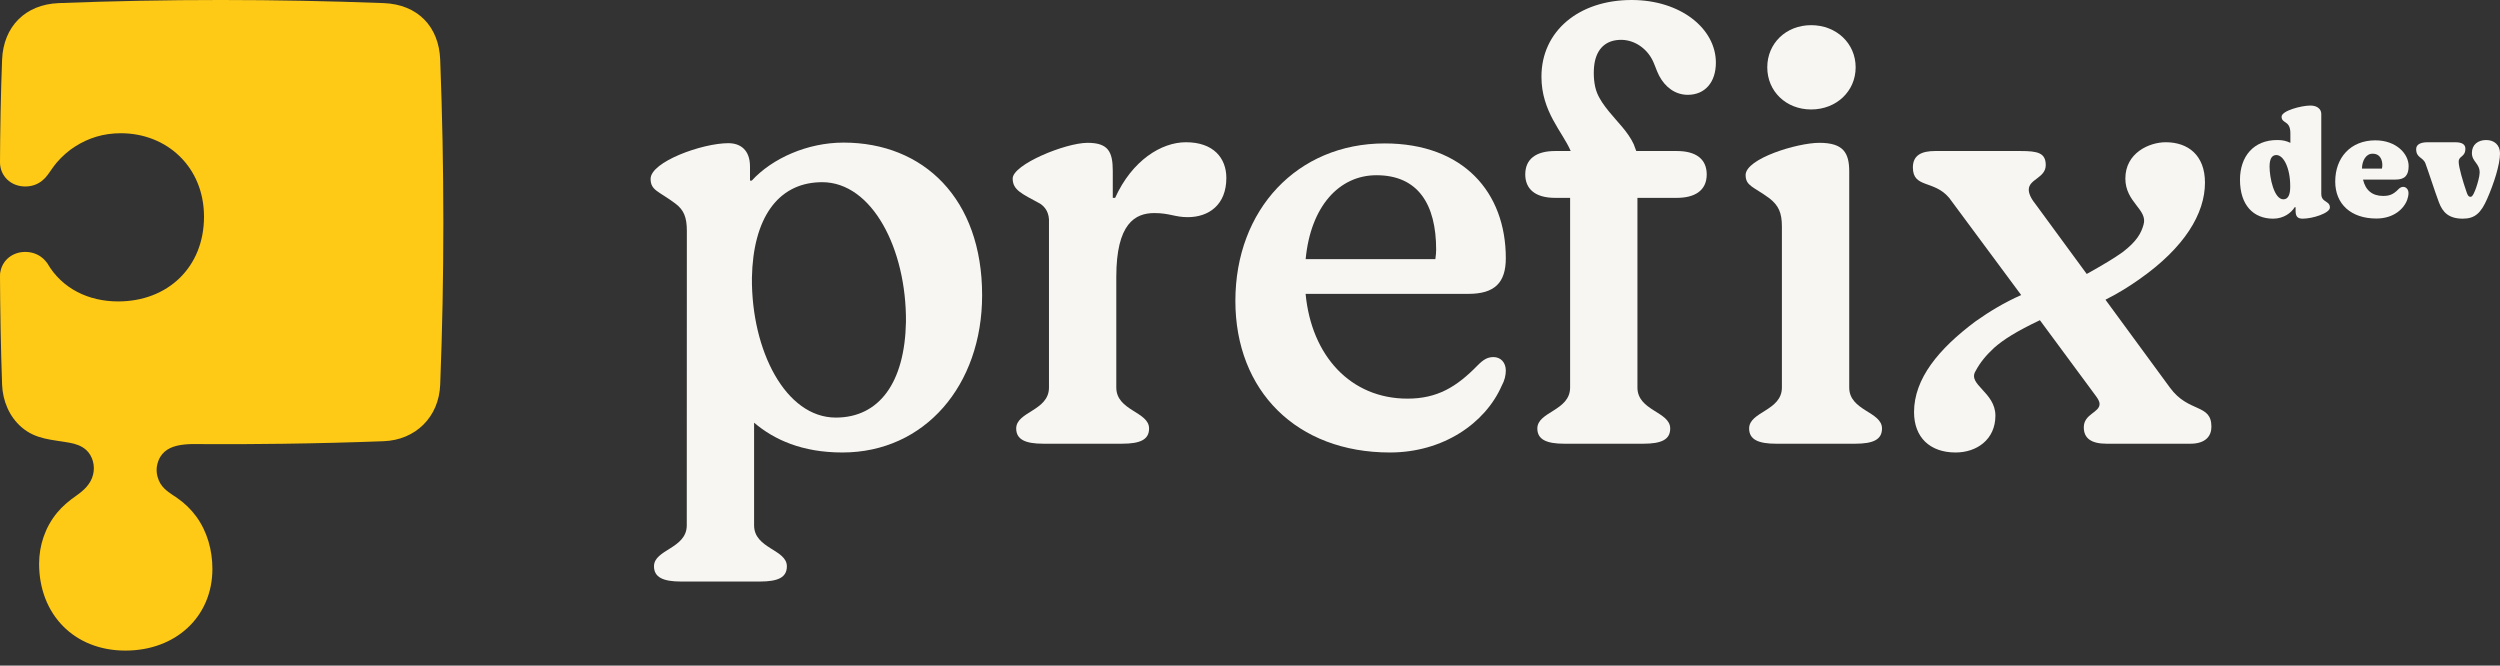 <svg width="154" height="41" viewBox="0 0 154 41" fill="none" xmlns="http://www.w3.org/2000/svg">
<rect x="0" y="0" width="154" height="41" fill="#333333" stroke="none"/>
<path d="M73.054 8.762C71.54 8.762 69.737 9.88 68.692 12.188H68.547V10.529C68.547 9.339 68.259 8.798 66.997 8.798C65.626 8.798 62.381 10.133 62.381 10.998C62.381 11.719 62.958 11.935 64.076 12.548C64.401 12.764 64.653 13.125 64.617 13.738V23.871C64.617 25.313 62.598 25.349 62.598 26.395C62.598 27.08 63.175 27.332 64.257 27.332H69.124C70.242 27.332 70.783 27.08 70.783 26.395C70.783 25.349 68.764 25.313 68.764 23.871V17.056C68.764 13.774 69.918 13.125 71.108 13.125C72.045 13.125 72.37 13.377 73.163 13.377C74.461 13.377 75.543 12.62 75.543 10.962C75.543 9.736 74.75 8.762 73.054 8.762Z" fill="#F8F6F2"/>
<path d="M113.912 23.871V10.565C113.912 9.411 113.552 8.798 112.073 8.798C110.703 8.798 107.53 9.772 107.53 10.781C107.53 11.466 108.035 11.503 109.008 12.224C109.55 12.656 109.765 13.089 109.765 13.954V23.871C109.765 25.313 107.746 25.349 107.746 26.395C107.746 27.08 108.323 27.333 109.405 27.333H114.273C115.39 27.333 115.931 27.08 115.931 26.395C115.931 25.349 113.912 25.313 113.912 23.871Z" fill="#F8F6F2"/>
<path d="M111.568 6.743C113.118 6.743 114.308 5.625 114.308 4.147C114.308 2.668 113.118 1.55 111.568 1.55C110.018 1.55 108.864 2.668 108.864 4.147C108.864 5.625 110.018 6.743 111.568 6.743Z" fill="#F8F6F2"/>
<path d="M133.663 23.871L129.696 18.462C130.489 18.066 131.174 17.633 131.787 17.2C134.564 15.253 135.826 13.162 135.826 11.251C135.826 9.556 134.78 8.762 133.41 8.762C132.4 8.762 130.922 9.412 130.922 10.998C130.922 12.477 132.328 12.909 132.04 13.847C131.896 14.352 131.643 14.856 130.742 15.541C130.237 15.902 129.516 16.335 128.542 16.876L125.369 12.549C125.081 12.188 124.972 11.9 124.972 11.683C124.972 11.034 126.018 10.962 126.018 10.169C126.018 9.412 125.513 9.303 124.468 9.303H119.203C118.373 9.303 117.833 9.556 117.833 10.313C117.833 11.611 119.131 11.07 120.068 12.188L124.504 18.174C123.457 18.642 122.557 19.183 121.692 19.796C119.419 21.491 117.905 23.33 117.905 25.386C117.905 26.936 118.878 27.873 120.465 27.873C121.763 27.873 122.917 27.08 122.917 25.602C122.917 24.16 121.186 23.691 121.692 22.862C121.98 22.32 122.34 21.888 122.845 21.419C123.421 20.914 124.215 20.409 125.658 19.724L129.12 24.412C129.227 24.556 129.335 24.736 129.335 24.881C129.335 25.422 128.362 25.494 128.362 26.323C128.362 27.008 128.831 27.333 129.769 27.333H134.925C135.862 27.333 136.223 26.864 136.223 26.287C136.223 24.845 134.817 25.457 133.663 23.871H133.663Z" fill="#F8F6F2"/>
<path d="M143.184 12.353C143.074 12.27 142.991 12.169 142.991 11.95V7.015C142.991 6.74 142.762 6.502 142.323 6.502C141.764 6.502 140.546 6.822 140.546 7.189C140.546 7.381 140.656 7.454 140.784 7.537C140.94 7.637 141.087 7.784 141.087 8.205V8.8C140.84 8.681 140.629 8.626 140.272 8.626C138.816 8.626 137.983 9.642 137.983 11.071C137.983 12.646 138.816 13.47 140.024 13.47C140.665 13.47 141.132 13.122 141.353 12.765H141.408V12.976C141.408 13.323 141.517 13.47 141.846 13.47C142.46 13.47 143.522 13.131 143.522 12.783C143.522 12.527 143.339 12.471 143.184 12.353ZM141.077 11.511C141.077 11.922 140.986 12.279 140.656 12.279C140.08 12.279 139.805 10.942 139.805 10.265C139.805 9.706 139.997 9.551 140.226 9.551C140.665 9.551 141.077 10.339 141.077 11.464V11.511Z" fill="#F8F6F2"/>
<path d="M148.372 10.228C148.372 9.478 147.613 8.645 146.322 8.645C144.792 8.645 143.85 9.716 143.85 11.181C143.85 12.572 144.82 13.461 146.386 13.461C147.448 13.461 148.089 12.865 148.29 12.289C148.336 12.151 148.363 12.023 148.363 11.895C148.363 11.666 148.217 11.511 148.034 11.511C147.942 11.511 147.841 11.556 147.75 11.648C147.421 11.996 147.164 12.069 146.798 12.069C146.139 12.069 145.718 11.73 145.562 11.062H147.567C148.125 11.062 148.372 10.815 148.372 10.229V10.228ZM146.725 10.384H145.498C145.498 9.945 145.718 9.468 146.148 9.468C146.652 9.468 146.752 9.899 146.752 10.173C146.752 10.247 146.743 10.319 146.725 10.384Z" fill="#F8F6F2"/>
<path d="M153.148 8.626C152.645 8.626 152.269 8.91 152.269 9.423C152.269 9.972 152.764 10.064 152.746 10.649C152.736 10.897 152.627 11.272 152.535 11.547C152.443 11.812 152.315 12.124 152.196 12.124C152.041 12.124 151.995 11.996 151.931 11.803C151.729 11.226 151.455 10.302 151.455 9.963C151.455 9.588 151.867 9.688 151.867 9.157C151.867 8.91 151.684 8.763 151.244 8.763H149.541C149.102 8.763 148.836 8.901 148.836 9.185C148.836 9.743 149.258 9.661 149.413 10.082C149.678 10.814 149.972 11.757 150.237 12.462C150.466 13.076 150.841 13.47 151.711 13.47C152.462 13.47 152.828 13.113 153.204 12.261C153.624 11.309 154 10.137 154 9.45C154 8.919 153.634 8.626 153.149 8.626H153.148Z" fill="#F8F6F2"/>
<path d="M100.506 0C97.261 0 94.953 1.911 94.953 4.723C94.953 6.887 96.251 8.113 96.755 9.303H95.794C94.605 9.303 93.956 9.808 93.956 10.745C93.956 11.611 94.532 12.188 95.794 12.188H96.719V23.871C96.719 25.313 94.7 25.349 94.7 26.395C94.7 27.08 95.277 27.333 96.359 27.333H101.226C102.344 27.333 102.885 27.08 102.885 26.395C102.885 25.349 100.866 25.313 100.866 23.871V12.188H103.294C104.377 12.188 105.134 11.755 105.134 10.745C105.134 9.808 104.484 9.303 103.294 9.303H100.795C100.788 9.303 100.655 8.922 100.638 8.885C100.278 8.11 99.632 7.515 99.103 6.859C98.828 6.517 98.552 6.145 98.384 5.737C98.188 5.262 98.147 4.614 98.195 4.106C98.286 3.159 98.779 2.502 99.758 2.456C100.569 2.418 101.31 2.878 101.717 3.566C101.926 3.919 102.018 4.318 102.21 4.678C102.569 5.352 103.18 5.841 103.968 5.841C105.013 5.841 105.698 5.084 105.698 3.858C105.698 1.767 103.535 0 100.506 0Z" fill="#F8F6F2"/>
<path d="M92.758 15.902C92.758 11.864 90.161 8.835 85.293 8.835C79.921 8.835 76.099 12.909 76.099 18.534C76.099 24.087 79.885 27.873 85.618 27.873C88.9 27.873 91.495 26.07 92.505 23.763C92.685 23.439 92.758 23.114 92.758 22.826C92.758 22.32 92.433 21.996 92 21.996C91.64 21.996 91.387 22.14 91.027 22.501C89.728 23.835 88.538 24.556 86.699 24.556C83.202 24.556 80.786 21.924 80.425 18.102H90.45C92.073 18.102 92.758 17.416 92.758 15.902ZM88.418 15.964H80.428C80.734 12.72 82.484 10.794 84.789 10.794C87.349 10.794 88.467 12.579 88.467 15.379C88.467 15.563 88.45 15.727 88.418 15.964H88.418Z" fill="#F8F6F2"/>
<path d="M51.963 8.784C49.73 8.784 47.568 9.756 46.309 11.125H46.2V10.26C46.2 9.252 45.624 8.82 44.867 8.82C43.247 8.82 40.077 9.972 40.077 11.017C40.077 11.737 40.581 11.773 41.59 12.529C42.13 12.926 42.31 13.394 42.31 14.223L42.305 32.36C42.305 33.802 40.286 33.838 40.286 34.884C40.286 35.569 40.863 35.822 41.944 35.822H46.812C47.93 35.822 48.471 35.569 48.471 34.884C48.471 33.838 46.452 33.802 46.452 32.36V26.036C47.676 27.08 49.405 27.873 51.891 27.873C56.969 27.873 60.499 23.731 60.499 18.185C60.499 12.242 56.897 8.784 51.963 8.784L51.963 8.784ZM55.807 19.826C55.737 23.572 54.155 25.723 51.485 25.723C48.392 25.723 46.283 21.594 46.318 17.119C46.387 13.448 47.907 11.311 50.481 11.226C50.533 11.222 50.587 11.221 50.641 11.222C53.734 11.222 55.843 15.351 55.807 19.826Z" fill="#F8F6F2"/>
<path d="M27.116 3.674C27.037 1.633 25.727 0.271 23.633 0.191C16.96 -0.061 10.285 -0.067 3.612 0.192C1.565 0.271 0.211 1.633 0.129 3.674C0.051 5.608 0.006 8.277 0 9.989C0 10.843 0.666 11.488 1.561 11.488C2.044 11.488 2.462 11.296 2.748 10.988C2.754 10.985 2.762 10.985 2.765 10.98C3.039 10.679 3.235 10.308 3.504 10.001C3.832 9.627 4.21 9.285 4.632 9.02C5.459 8.498 6.372 8.207 7.445 8.207C10.269 8.207 12.567 10.274 12.567 13.35C12.567 16.464 10.33 18.568 7.278 18.568C5.445 18.568 3.822 17.773 2.924 16.233C2.912 16.213 2.897 16.198 2.885 16.179C2.879 16.171 2.873 16.163 2.867 16.155C2.83 16.103 2.789 16.056 2.745 16.014C2.459 15.709 2.042 15.518 1.561 15.518C0.778 15.518 0.17 16.013 0.031 16.709C0.009 16.771 0 16.855 0 17.016C0.006 18.725 0.053 21.661 0.129 23.695C0.167 24.695 0.572 25.67 1.34 26.327C2.216 27.077 3.21 27.078 4.282 27.272C4.652 27.339 5.022 27.459 5.306 27.715C5.716 28.085 5.867 28.697 5.735 29.234C5.591 29.819 5.173 30.201 4.7 30.533C4.262 30.84 3.859 31.169 3.517 31.584C2.787 32.469 2.409 33.585 2.409 34.729C2.409 37.843 4.57 40.076 7.723 40.076C10.838 40.076 13.084 37.981 13.084 35.043C13.084 33.898 12.77 32.751 12.091 31.819C11.768 31.376 11.371 30.994 10.921 30.681C10.47 30.367 10.014 30.135 9.784 29.599C9.654 29.295 9.61 28.953 9.684 28.63C10.007 27.198 11.605 27.355 12.723 27.359C14.291 27.365 15.859 27.358 17.426 27.336C19.496 27.308 21.565 27.256 23.633 27.178C25.59 27.105 27.038 25.7 27.116 23.695C27.378 17.022 27.373 10.347 27.116 3.674L27.116 3.674Z" fill="#FFCA16"/>
</svg>
